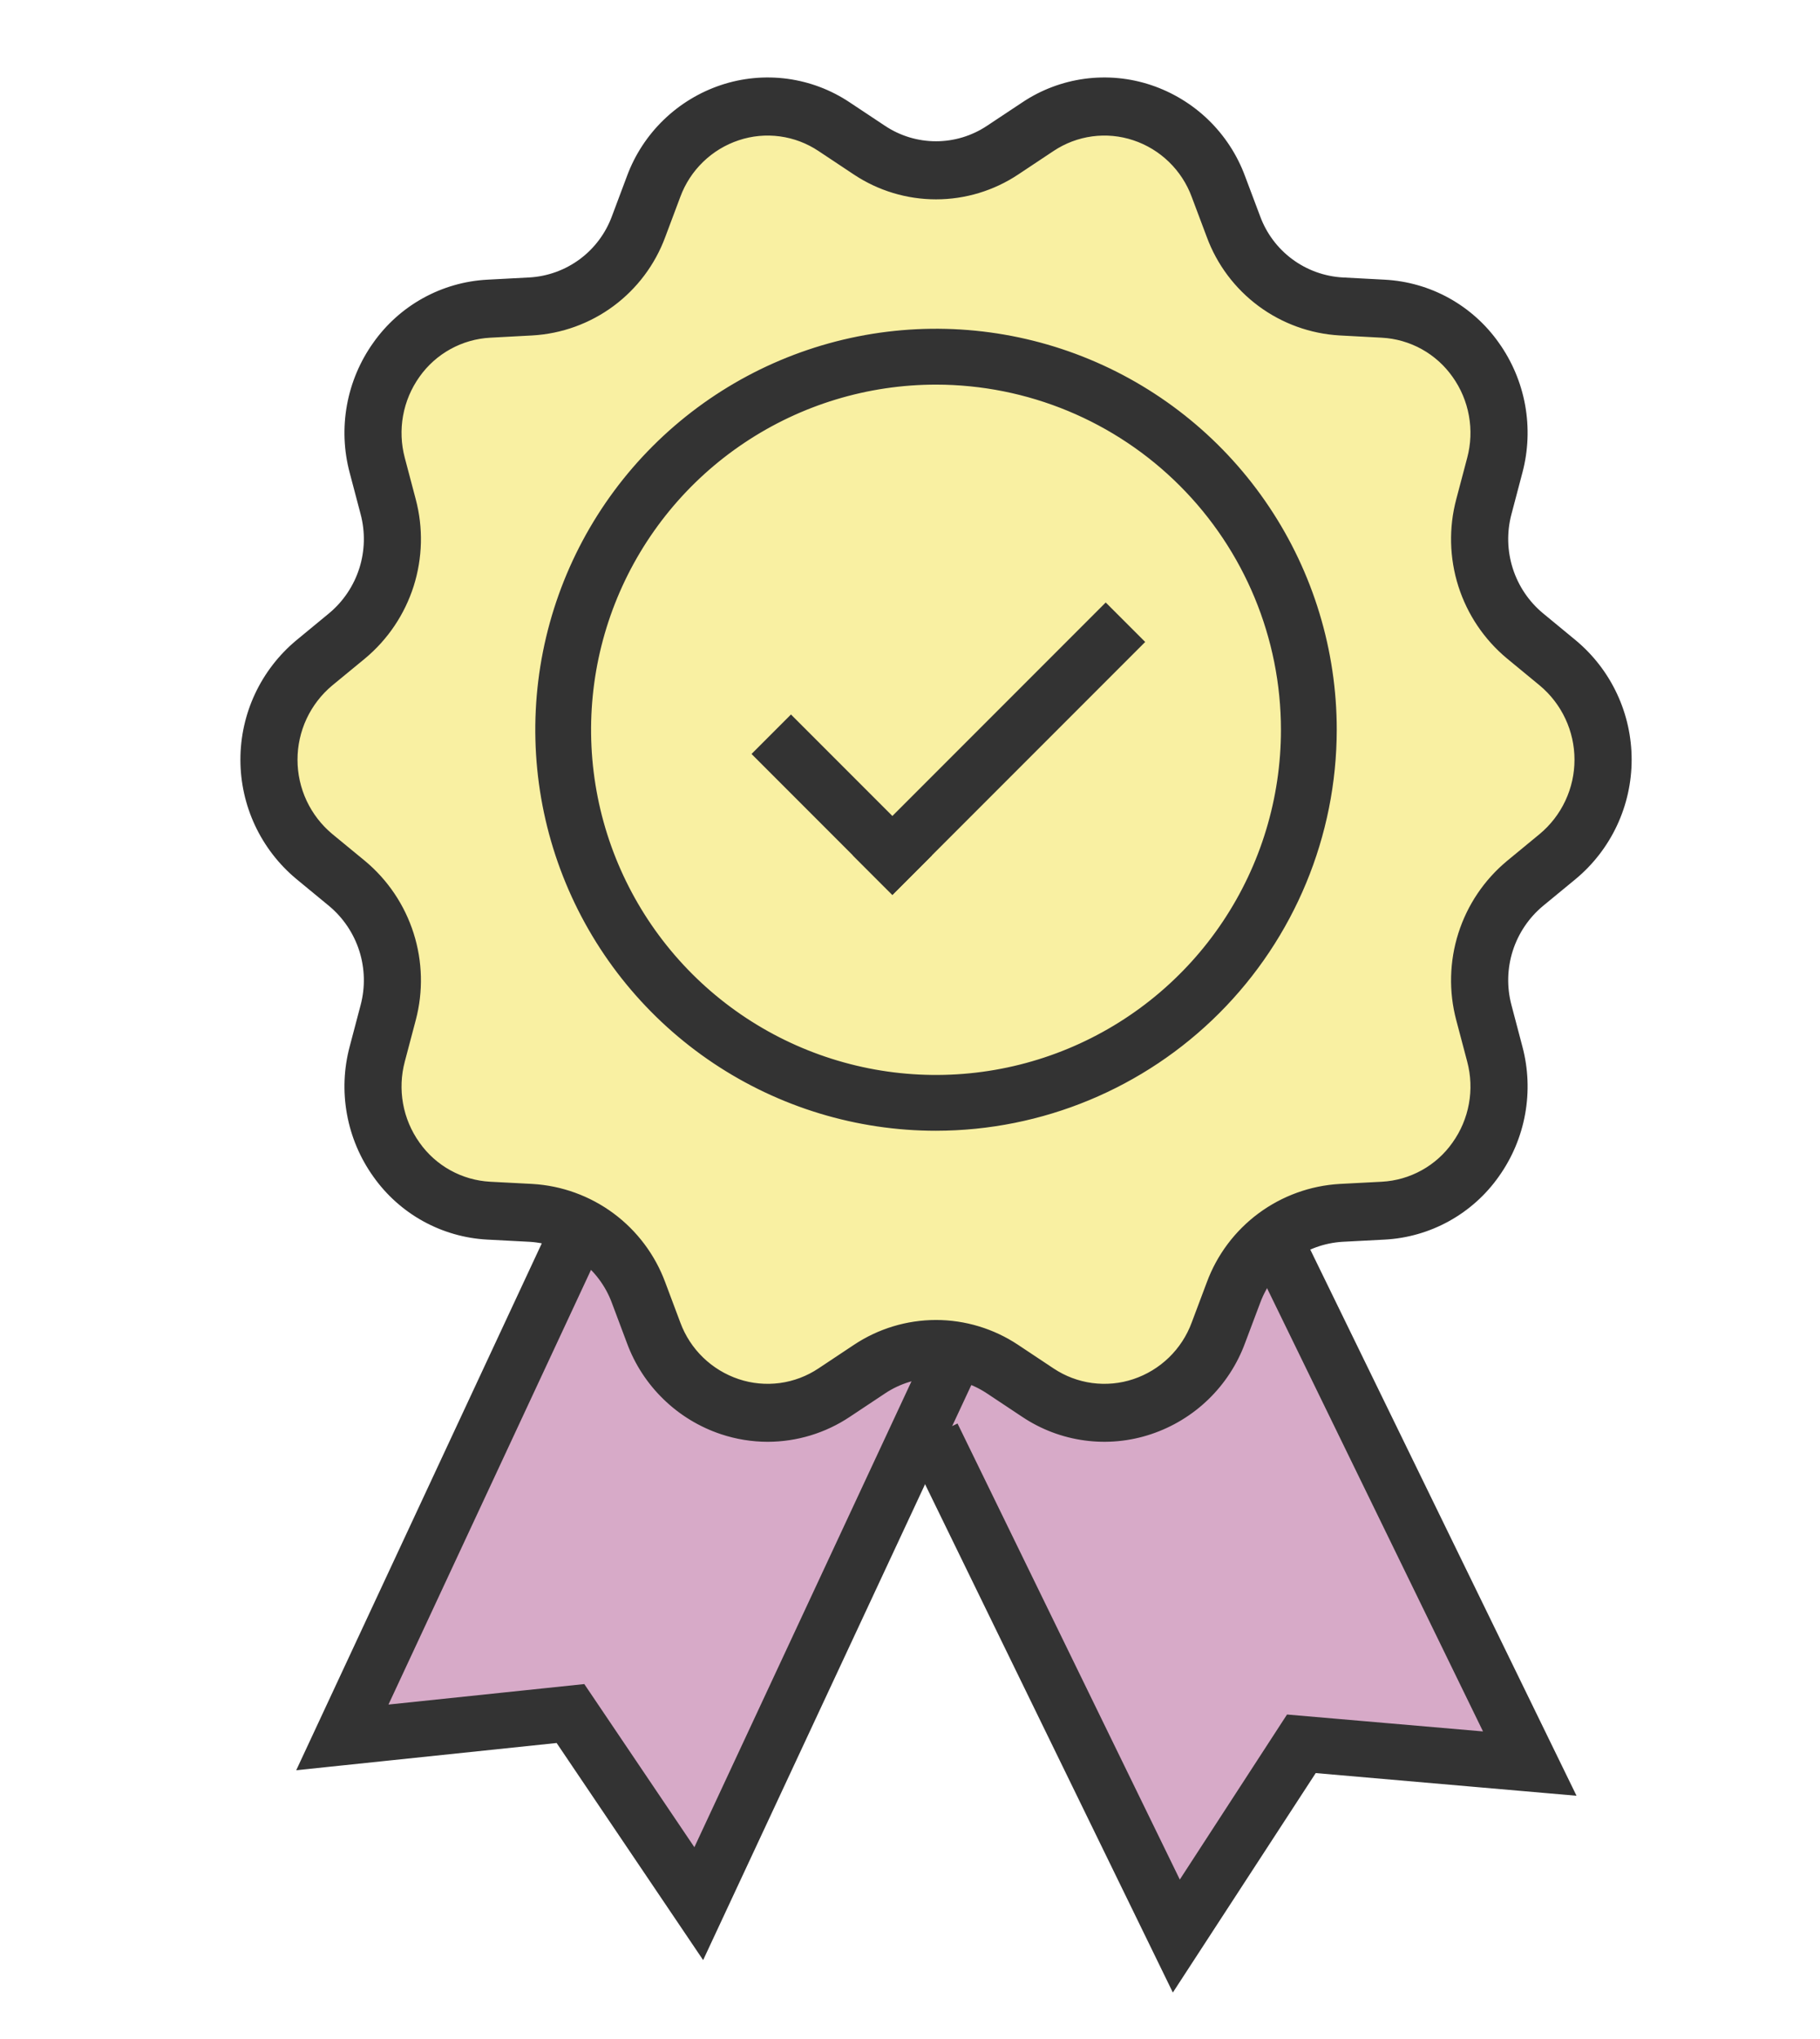 <svg width="67" height="75" viewBox="0 0 67 75" fill="none" xmlns="http://www.w3.org/2000/svg">
<rect width="67" height="75" fill="white"/>
<path d="M12.5 64L21.5 45L23.5 47.5L25 50.5L27.5 51.5H30L33 50H35.5L39 51.5H43L45 49L47 46L56.5 65L48.5 64L43 70.5L34.5 52.5L25.5 70L21.5 63L12.5 64Z" fill="#D7AAC8"/>
<path d="M45.5 9.5L45 6.5L43 4.5L40.5 3.5L37 5.5L34.5 6.5L32 5.5L28.5 3.5L25.5 4.5L24.5 7L22.5 10L20.5 11.5H17.5L14.5 13L14 16V18.5L14.5 21L13 23L10.5 25.5L10 27.5L10.5 30L12.5 32L14.5 34L14 36.5V39.5V42L15 43.5L17.5 44.5L20.5 45L23 46L24 49L25 51L27.5 51.5H30L33.5 50H36L38 51.5H40.5H43L45 48.5L47 46L49 44.5H52.5L55 42V39.5L54 36.5L55 34.5L56.5 32.5L59 30V27L57.5 24.5L55 23L54 20L55 18.5V15.5L54 13L51.5 11.5H48L45.5 9.5Z" fill="#F9F0A2"/>
<circle cx="34.5" cy="26.5" r="13.5" fill="#F9F0A2"/>
<path d="M28.263 52.893C27.694 52.892 27.13 52.801 26.59 52.621C25.82 52.365 25.118 51.939 24.535 51.374C23.951 50.81 23.502 50.122 23.221 49.36L22.666 47.881C22.423 47.224 21.994 46.653 21.432 46.236C20.869 45.819 20.197 45.576 19.498 45.535L17.946 45.454C17.139 45.411 16.352 45.185 15.645 44.794C14.938 44.403 14.329 43.856 13.863 43.196C13.388 42.53 13.066 41.767 12.92 40.962C12.774 40.157 12.807 39.33 13.018 38.54L13.421 37.012C13.602 36.33 13.584 35.61 13.37 34.937C13.155 34.265 12.753 33.667 12.211 33.215L11.003 32.22C10.376 31.698 9.872 31.045 9.525 30.306C9.179 29.568 9 28.762 9 27.946C9 27.131 9.179 26.325 9.525 25.587C9.872 24.848 10.376 24.195 11.003 23.673L12.211 22.677C12.753 22.226 13.155 21.628 13.37 20.956C13.584 20.283 13.602 19.563 13.421 18.88L13.018 17.353C12.807 16.562 12.774 15.735 12.92 14.93C13.066 14.126 13.388 13.363 13.863 12.697C14.329 12.036 14.938 11.49 15.645 11.099C16.352 10.708 17.139 10.482 17.946 10.439L19.498 10.357C20.197 10.317 20.869 10.073 21.432 9.657C21.994 9.24 22.423 8.668 22.666 8.011L23.221 6.532C23.502 5.771 23.951 5.083 24.535 4.518C25.118 3.954 25.82 3.528 26.59 3.271C27.355 3.016 28.167 2.94 28.965 3.047C29.764 3.155 30.527 3.443 31.197 3.891L32.499 4.755C33.079 5.141 33.76 5.347 34.457 5.347C35.154 5.347 35.835 5.141 36.415 4.755L37.718 3.891C38.387 3.443 39.151 3.155 39.949 3.047C40.747 2.94 41.56 3.016 42.324 3.271C43.094 3.528 43.797 3.954 44.38 4.518C44.963 5.083 45.412 5.771 45.693 6.532L46.25 8.011C46.492 8.668 46.921 9.24 47.484 9.657C48.047 10.073 48.719 10.317 49.418 10.357L50.969 10.439C51.777 10.482 52.564 10.707 53.271 11.098C53.979 11.49 54.588 12.036 55.054 12.697C55.529 13.363 55.851 14.126 55.997 14.93C56.143 15.735 56.11 16.562 55.899 17.353L55.496 18.88C55.315 19.563 55.332 20.283 55.547 20.956C55.761 21.628 56.163 22.226 56.706 22.677L57.914 23.673C58.541 24.195 59.045 24.848 59.391 25.587C59.737 26.325 59.916 27.131 59.916 27.946C59.916 28.762 59.737 29.567 59.391 30.306C59.045 31.044 58.541 31.698 57.914 32.22L56.705 33.215C56.163 33.667 55.761 34.265 55.546 34.937C55.332 35.61 55.315 36.33 55.496 37.012L55.899 38.54C56.11 39.33 56.143 40.157 55.997 40.962C55.851 41.767 55.529 42.53 55.054 43.196C54.588 43.857 53.979 44.403 53.271 44.794C52.564 45.185 51.777 45.411 50.969 45.454L49.418 45.535C48.719 45.576 48.047 45.819 47.484 46.236C46.921 46.653 46.492 47.224 46.25 47.881L45.693 49.36C45.412 50.122 44.963 50.81 44.38 51.374C43.797 51.939 43.094 52.365 42.324 52.621C41.56 52.876 40.747 52.953 39.949 52.845C39.151 52.738 38.387 52.449 37.718 52.002L36.415 51.137C35.835 50.751 35.154 50.545 34.457 50.545C33.76 50.545 33.079 50.751 32.499 51.137L31.197 52.002C30.328 52.581 29.307 52.891 28.263 52.893ZM34.458 48.711C35.504 48.712 36.527 49.022 37.398 49.602L38.7 50.467C39.146 50.765 39.654 50.957 40.186 51.029C40.718 51.1 41.259 51.05 41.768 50.88C42.281 50.709 42.748 50.425 43.137 50.049C43.525 49.673 43.824 49.215 44.011 48.707L44.567 47.228C44.931 46.242 45.576 45.384 46.421 44.758C47.266 44.133 48.275 43.767 49.325 43.706L50.876 43.625C51.414 43.596 51.938 43.446 52.409 43.185C52.88 42.925 53.286 42.561 53.595 42.12C53.912 41.677 54.126 41.169 54.223 40.633C54.321 40.097 54.298 39.546 54.158 39.02L53.754 37.492C53.482 36.468 53.509 35.387 53.83 34.377C54.152 33.366 54.756 32.469 55.571 31.791L56.779 30.796C57.196 30.448 57.532 30.013 57.762 29.521C57.993 29.029 58.112 28.493 58.112 27.95C58.112 27.406 57.993 26.87 57.762 26.378C57.532 25.886 57.196 25.451 56.779 25.103L55.571 24.108C54.756 23.43 54.152 22.533 53.83 21.523C53.509 20.512 53.482 19.431 53.754 18.407L54.158 16.879C54.298 16.353 54.321 15.802 54.223 15.266C54.126 14.729 53.912 14.221 53.595 13.777C53.285 13.338 52.88 12.974 52.409 12.713C51.938 12.453 51.414 12.303 50.876 12.274L49.325 12.191C48.275 12.131 47.266 11.765 46.421 11.14C45.576 10.514 44.931 9.656 44.567 8.669L44.011 7.19C43.824 6.683 43.525 6.225 43.137 5.849C42.748 5.472 42.281 5.188 41.768 5.018C41.259 4.848 40.718 4.797 40.186 4.869C39.654 4.941 39.146 5.133 38.7 5.431L37.398 6.296C36.527 6.875 35.504 7.184 34.458 7.184C33.412 7.184 32.389 6.875 31.517 6.296L30.215 5.431C29.769 5.133 29.261 4.941 28.73 4.869C28.198 4.797 27.657 4.848 27.148 5.018C26.635 5.188 26.167 5.472 25.778 5.849C25.39 6.225 25.091 6.683 24.904 7.19L24.349 8.669C23.984 9.656 23.34 10.514 22.495 11.14C21.65 11.765 20.64 12.131 19.591 12.191L18.039 12.274C17.502 12.303 16.978 12.453 16.506 12.714C16.035 12.974 15.629 13.338 15.319 13.777C15.003 14.221 14.788 14.729 14.691 15.266C14.594 15.802 14.616 16.353 14.756 16.879L15.16 18.407C15.432 19.431 15.405 20.512 15.084 21.523C14.762 22.532 14.158 23.43 13.344 24.108L12.134 25.103C11.717 25.451 11.382 25.886 11.151 26.378C10.921 26.87 10.802 27.407 10.802 27.95C10.802 28.493 10.921 29.029 11.151 29.521C11.382 30.013 11.717 30.448 12.134 30.796L13.344 31.791C14.158 32.47 14.762 33.367 15.083 34.377C15.405 35.387 15.432 36.468 15.16 37.492L14.756 39.02C14.616 39.546 14.594 40.097 14.691 40.633C14.788 41.169 15.003 41.677 15.319 42.12C15.629 42.561 16.035 42.925 16.506 43.185C16.977 43.446 17.501 43.596 18.039 43.625L19.591 43.706C20.64 43.767 21.65 44.133 22.495 44.758C23.34 45.384 23.984 46.242 24.349 47.228L24.904 48.707C25.091 49.215 25.39 49.673 25.778 50.049C26.167 50.425 26.635 50.709 27.148 50.88C27.657 51.05 28.198 51.1 28.73 51.029C29.261 50.957 29.769 50.765 30.215 50.467L31.517 49.602C32.388 49.022 33.411 48.712 34.458 48.711Z" fill="#333333" stroke="#333333" stroke-width="0.3"/>
<path d="M34.458 41.45C31.57 41.45 28.747 40.593 26.345 38.989C23.944 37.384 22.072 35.103 20.967 32.435C19.862 29.767 19.573 26.831 20.136 23.998C20.7 21.166 22.09 18.564 24.132 16.522C26.175 14.48 28.776 13.089 31.609 12.525C34.442 11.962 37.378 12.251 40.046 13.356C42.714 14.462 44.995 16.333 46.599 18.735C48.204 21.136 49.06 23.959 49.06 26.847C49.056 30.719 47.516 34.43 44.778 37.168C42.041 39.905 38.329 41.445 34.458 41.45ZM34.458 14C31.917 14 29.432 14.754 27.32 16.166C25.207 17.577 23.56 19.584 22.587 21.932C21.615 24.28 21.361 26.863 21.856 29.355C22.352 31.848 23.576 34.137 25.373 35.934C27.17 37.731 29.46 38.954 31.952 39.45C34.444 39.946 37.028 39.691 39.376 38.718C41.723 37.746 43.73 36.099 45.141 33.986C46.553 31.873 47.306 29.388 47.306 26.847C47.304 23.44 45.949 20.174 43.54 17.765C41.131 15.356 37.864 14.002 34.458 14Z" fill="#333333" stroke="#333333" stroke-width="0.3"/>
<path d="M25.861 71.807L20.565 63.965L11.153 64.949L20.383 45.157L21.973 45.899L14.053 62.886L21.436 62.114L25.586 68.261L34.291 49.593L35.881 50.335L25.861 71.807Z" fill="#333333" stroke="#333333" stroke-width="0.3"/>
<path d="M43.195 73L33.602 53.333L35.18 52.569L43.414 69.451L47.456 63.233L54.845 63.87L45.898 45.519L47.475 44.755L57.786 65.892L48.359 65.073L43.195 73Z" fill="#333333" stroke="#333333" stroke-width="0.3"/>
<path d="M29.118 26.498L27.878 27.738L32.852 32.712L34.092 31.472L29.118 26.498Z" fill="#333333" stroke="#333333" stroke-width="0.3"/>
<path d="M40.705 22.377L31.61 31.472L32.851 32.712L41.946 23.617L40.705 22.377Z" fill="#333333" stroke="#333333" stroke-width="0.3"/>
</svg>
